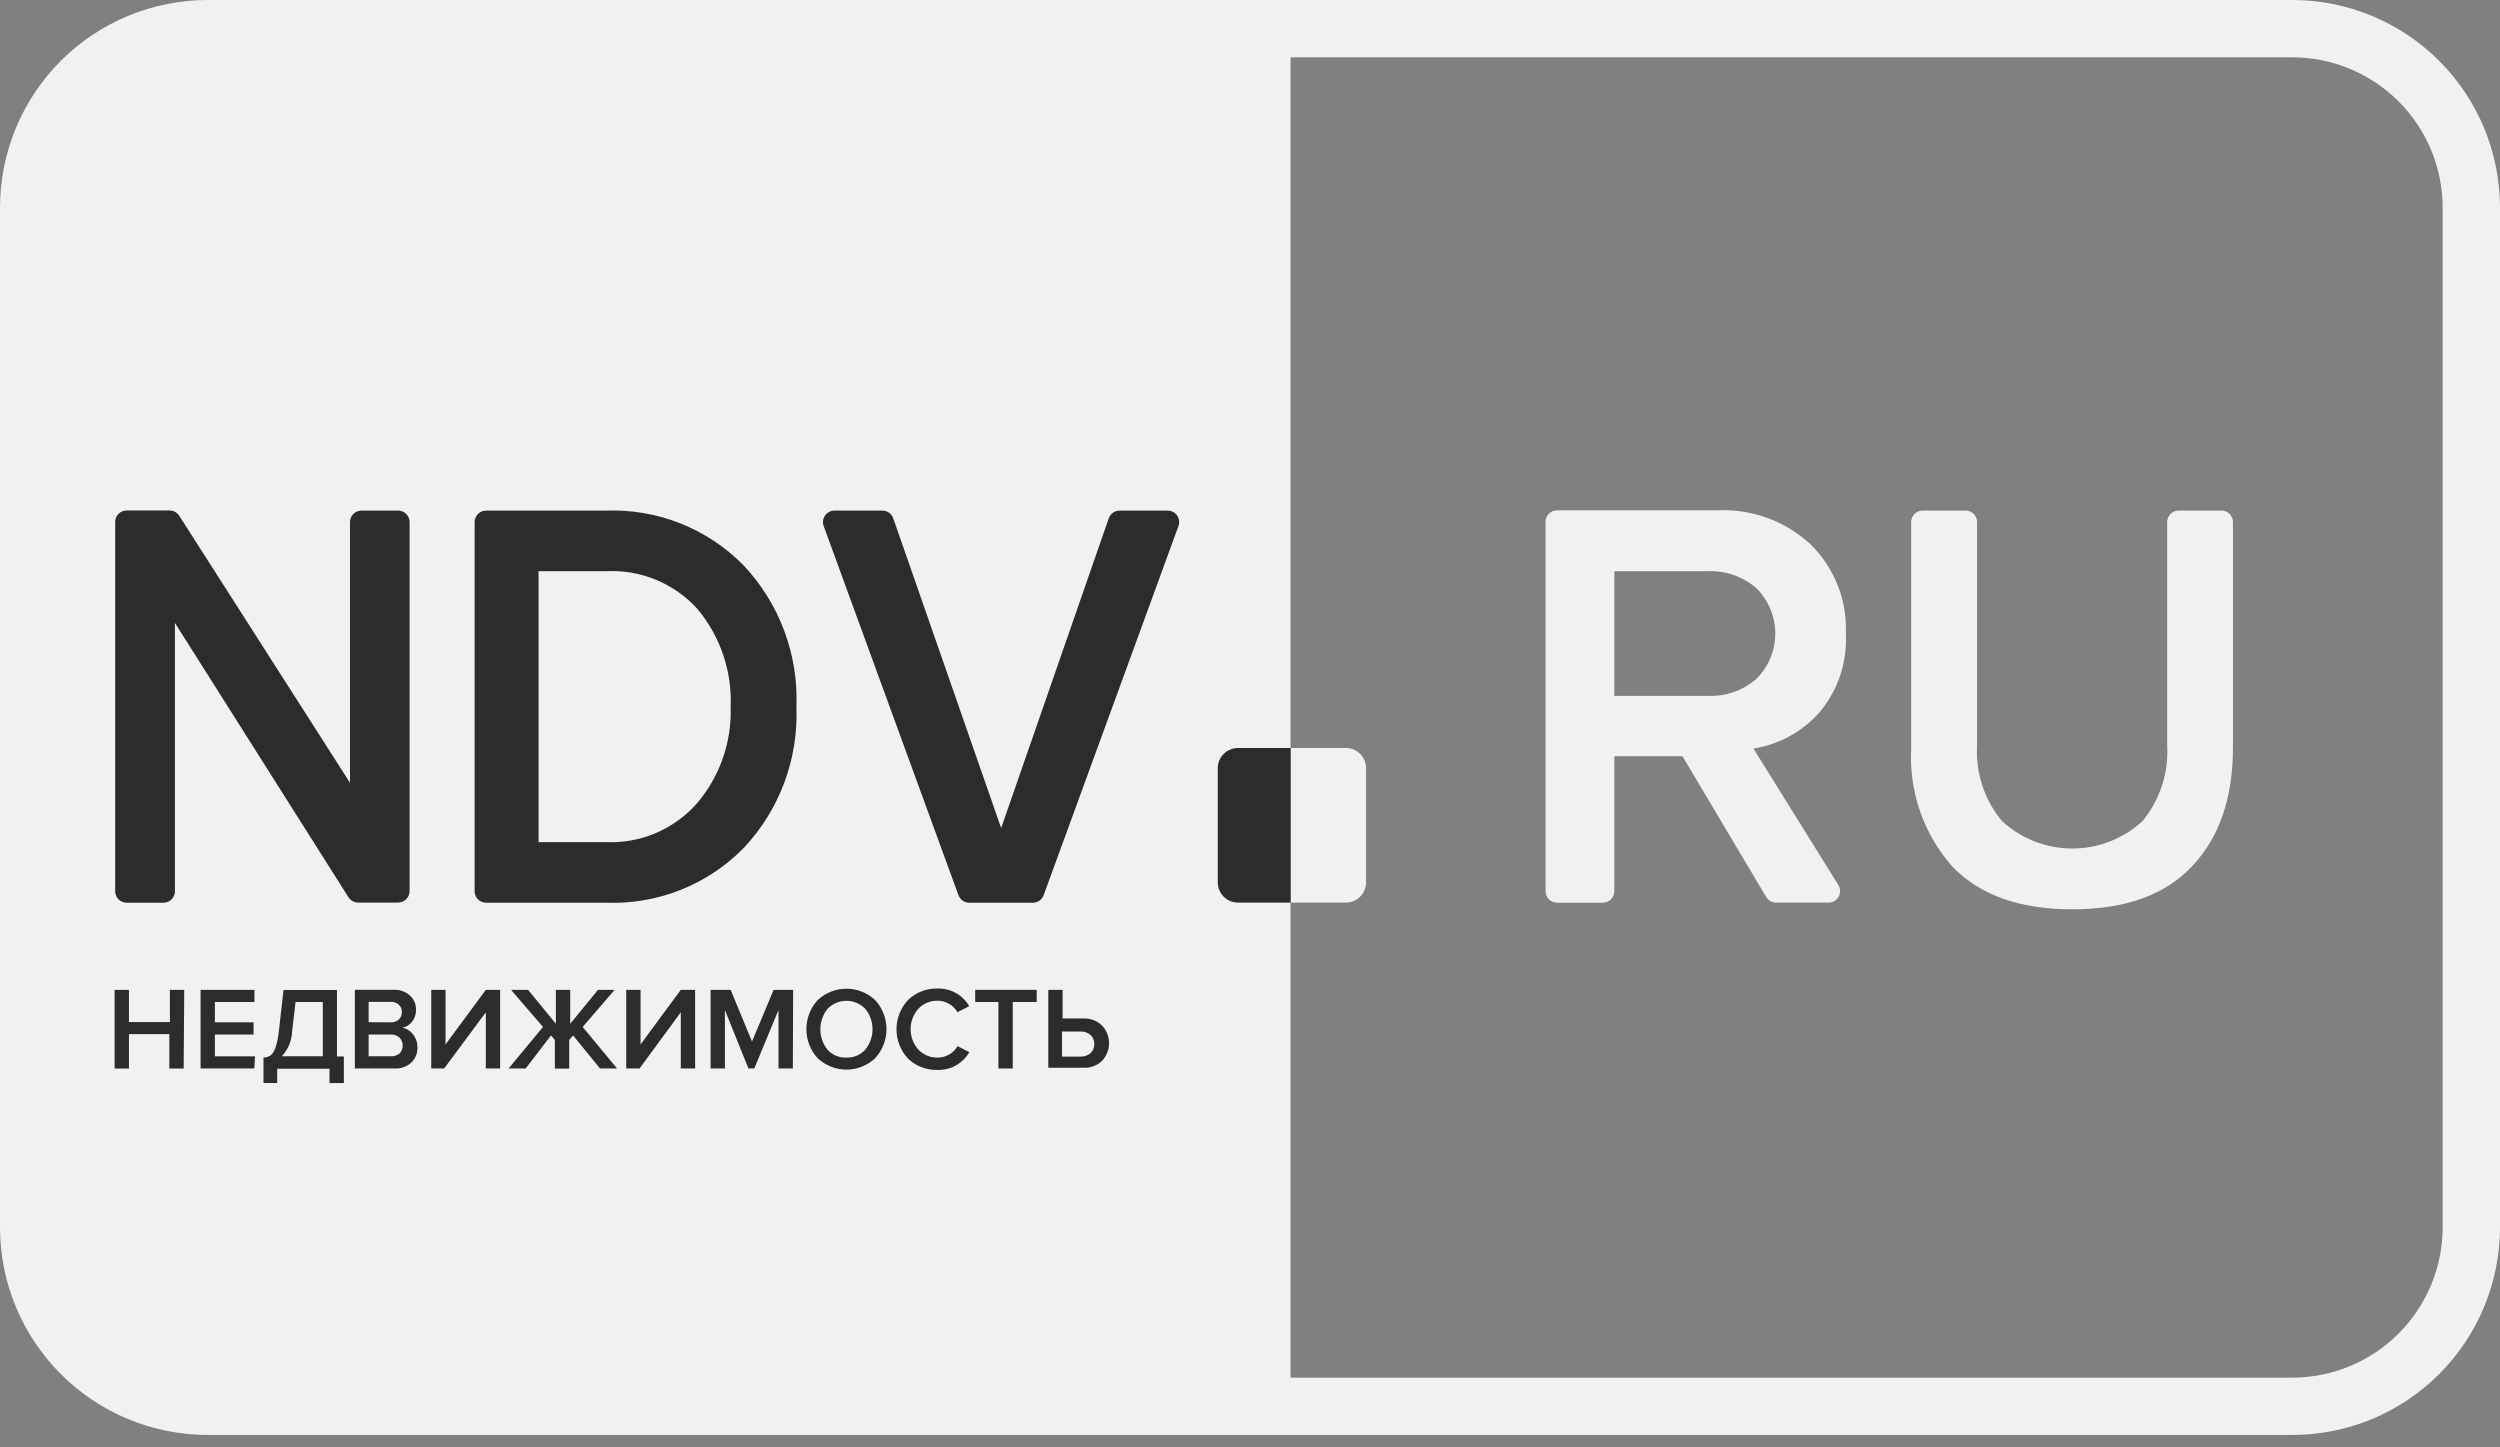 <?xml version="1.0" encoding="UTF-8"?> <svg xmlns="http://www.w3.org/2000/svg" width="95" height="55" viewBox="0 0 95 55" fill="none"><rect x="0" y="0" width="95" height="55" fill="#808080" stroke="none"/> <path d="M87.106 0H7.894C5.8 0 3.792 0.832 2.312 2.312C0.832 3.792 0 5.8 0 7.894L0 46.634C0 48.728 0.832 50.736 2.312 52.216C3.792 53.697 5.8 54.528 7.894 54.528H87.106C89.2 54.528 91.207 53.697 92.688 52.216C94.168 50.736 95 48.728 95 46.634V7.894C95 5.8 94.168 3.792 92.688 2.312C91.207 0.832 89.2 0 87.106 0V0ZM92.822 46.634C92.821 48.15 92.218 49.603 91.147 50.675C90.075 51.747 88.622 52.349 87.106 52.351H49.041V2.178H87.106C88.622 2.179 90.075 2.782 91.147 3.854C92.218 4.925 92.821 6.378 92.822 7.894V46.634Z" fill="#F1F1F2"></path> <path d="M6.979 40.603H6.435V39.296H4.9V40.603H4.355V37.614H4.9V38.839H6.457V37.614H7.001L6.979 40.603Z" fill="#2C2C2C"></path> <path d="M9.663 40.602H7.622V37.614H9.669V38.076H8.166V38.849H9.636V39.312H8.166V40.14H9.691L9.663 40.602Z" fill="#2C2C2C"></path> <path d="M10.012 41.152V40.188C10.111 40.185 10.206 40.155 10.289 40.101C10.375 40.022 10.437 39.92 10.469 39.807C10.537 39.595 10.581 39.376 10.6 39.154L10.774 37.619H12.805V40.145H13.066V41.157H12.521V40.613H10.534V41.157L10.012 41.152ZM11.101 39.187C11.088 39.541 10.949 39.879 10.709 40.139H12.266V38.076H11.231L11.101 39.187Z" fill="#2C2C2C"></path> <path d="M14.993 40.602H13.485V37.613H14.955C15.069 37.607 15.182 37.623 15.29 37.66C15.397 37.697 15.496 37.755 15.581 37.831C15.655 37.901 15.714 37.985 15.753 38.079C15.793 38.173 15.812 38.274 15.81 38.376C15.813 38.539 15.759 38.699 15.657 38.827C15.565 38.946 15.434 39.027 15.287 39.056C15.451 39.083 15.598 39.173 15.695 39.306C15.806 39.444 15.865 39.615 15.864 39.791C15.868 39.899 15.85 40.006 15.811 40.106C15.772 40.207 15.712 40.298 15.636 40.374C15.549 40.453 15.448 40.514 15.338 40.553C15.227 40.592 15.11 40.609 14.993 40.602ZM14.846 38.849C14.96 38.855 15.072 38.816 15.156 38.74C15.194 38.705 15.223 38.661 15.243 38.614C15.263 38.566 15.272 38.514 15.271 38.463C15.273 38.41 15.263 38.358 15.244 38.309C15.224 38.26 15.194 38.216 15.156 38.18C15.072 38.104 14.96 38.065 14.846 38.071H14.008V38.844L14.846 38.849ZM14.846 40.139C14.968 40.147 15.089 40.108 15.184 40.031C15.26 39.95 15.303 39.843 15.303 39.731C15.303 39.62 15.26 39.513 15.184 39.432C15.138 39.39 15.085 39.358 15.027 39.338C14.969 39.317 14.908 39.309 14.846 39.312H14.008V40.139H14.846Z" fill="#2C2C2C"></path> <path d="M16.877 40.602H16.387V37.614H16.931V39.688L18.461 37.614H19.005V40.602H18.461V38.468L16.877 40.602Z" fill="#2C2C2C"></path> <path d="M19.975 40.602H19.327L20.634 39.024L19.419 37.614H20.067L21.123 38.904V37.614H21.668V38.904L22.724 37.614H23.356L22.142 39.024L23.448 40.602H22.8L21.777 39.345L21.63 39.519V40.608H21.085V39.519L20.938 39.345L19.975 40.602Z" fill="#2C2C2C"></path> <path d="M24.302 40.602H23.796V37.614H24.341V39.688L25.87 37.614H26.415V40.602H25.87V38.468L24.302 40.602Z" fill="#2C2C2C"></path> <path d="M30.128 40.602H29.583V38.381L28.663 40.602H28.44L27.547 38.381V40.602H27.003V37.614H27.765L28.576 39.579L29.398 37.614H30.139L30.128 40.602Z" fill="#2C2C2C"></path> <path d="M33.252 40.216C32.957 40.492 32.568 40.645 32.164 40.645C31.759 40.645 31.37 40.492 31.075 40.216C30.796 39.914 30.642 39.519 30.642 39.108C30.642 38.697 30.796 38.302 31.075 38C31.37 37.724 31.759 37.571 32.164 37.571C32.568 37.571 32.957 37.724 33.252 38C33.531 38.302 33.686 38.697 33.686 39.108C33.686 39.519 33.531 39.914 33.252 40.216ZM32.164 40.188C32.298 40.194 32.433 40.169 32.557 40.117C32.681 40.064 32.792 39.984 32.882 39.884C33.059 39.665 33.156 39.392 33.156 39.111C33.156 38.829 33.059 38.556 32.882 38.337C32.789 38.241 32.678 38.164 32.554 38.111C32.431 38.058 32.298 38.031 32.164 38.031C32.029 38.031 31.896 38.058 31.773 38.111C31.65 38.164 31.538 38.241 31.445 38.337C31.269 38.558 31.173 38.831 31.173 39.113C31.173 39.395 31.269 39.669 31.445 39.889C31.535 39.988 31.645 40.066 31.768 40.118C31.892 40.17 32.025 40.194 32.158 40.188H32.164Z" fill="#2C2C2C"></path> <path d="M35.626 40.657C35.42 40.663 35.215 40.629 35.022 40.555C34.83 40.481 34.654 40.369 34.505 40.227C34.223 39.924 34.067 39.527 34.067 39.113C34.067 38.7 34.223 38.302 34.505 38C34.653 37.856 34.829 37.744 35.022 37.669C35.214 37.594 35.42 37.559 35.626 37.565C35.869 37.557 36.109 37.615 36.321 37.733C36.532 37.851 36.708 38.024 36.83 38.234L36.383 38.463C36.307 38.332 36.198 38.224 36.067 38.147C35.936 38.068 35.785 38.027 35.632 38.027C35.495 38.024 35.359 38.049 35.232 38.102C35.105 38.154 34.991 38.233 34.897 38.332C34.707 38.546 34.603 38.822 34.603 39.108C34.603 39.394 34.707 39.67 34.897 39.884C34.991 39.983 35.105 40.062 35.232 40.114C35.359 40.167 35.495 40.192 35.632 40.189C35.787 40.19 35.94 40.149 36.073 40.069C36.204 39.993 36.312 39.884 36.389 39.753L36.835 39.982C36.713 40.193 36.537 40.367 36.324 40.486C36.111 40.605 35.87 40.664 35.626 40.657Z" fill="#2C2C2C"></path> <path d="M38.484 40.602H37.94V38.076H37.058V37.614H39.394V38.076H38.484V40.602Z" fill="#2C2C2C"></path> <path d="M39.835 37.614H40.379V38.702H41.169C41.3 38.696 41.431 38.717 41.554 38.763C41.676 38.81 41.788 38.882 41.882 38.975C42.05 39.156 42.144 39.394 42.144 39.642C42.144 39.889 42.05 40.127 41.882 40.308C41.788 40.4 41.676 40.47 41.553 40.516C41.43 40.562 41.299 40.582 41.169 40.575H39.835V37.614ZM41.076 39.198H40.357V40.151H41.076C41.209 40.153 41.339 40.107 41.441 40.02C41.487 39.975 41.523 39.921 41.548 39.862C41.573 39.802 41.586 39.739 41.586 39.674C41.586 39.61 41.573 39.546 41.548 39.487C41.523 39.427 41.487 39.373 41.441 39.328C41.339 39.242 41.209 39.195 41.076 39.198Z" fill="#2C2C2C"></path> <path d="M70.142 24.074C70.168 23.447 70.063 22.822 69.832 22.239C69.601 21.655 69.251 21.127 68.803 20.688C68.33 20.248 67.775 19.908 67.169 19.685C66.564 19.463 65.92 19.363 65.275 19.392H59.167C59.051 19.392 58.94 19.438 58.859 19.52C58.777 19.601 58.731 19.712 58.731 19.828V33.868C58.731 33.983 58.777 34.094 58.859 34.176C58.94 34.258 59.051 34.303 59.167 34.303H60.909C61.024 34.303 61.135 34.258 61.217 34.176C61.298 34.094 61.344 33.983 61.344 33.868V28.739H63.936L67.115 34.086C67.155 34.153 67.213 34.208 67.282 34.246C67.351 34.283 67.429 34.301 67.507 34.298H69.489C69.566 34.298 69.642 34.277 69.709 34.238C69.776 34.199 69.831 34.142 69.869 34.075C69.906 34.007 69.925 33.93 69.924 33.853C69.922 33.775 69.9 33.7 69.859 33.634L66.631 28.446C67.599 28.291 68.484 27.807 69.135 27.074C69.841 26.239 70.201 25.166 70.142 24.074ZM66.745 25.794C66.241 26.236 65.586 26.468 64.916 26.442H61.344V21.706H64.916C65.586 21.68 66.24 21.912 66.745 22.354C66.972 22.579 67.151 22.847 67.274 23.142C67.396 23.438 67.46 23.754 67.46 24.074C67.46 24.394 67.396 24.71 67.274 25.005C67.151 25.301 66.972 25.569 66.745 25.794Z" fill="#F1F1F2"></path> <path d="M84.422 19.403H82.789C82.673 19.403 82.563 19.449 82.481 19.53C82.399 19.612 82.353 19.723 82.353 19.838V28.337C82.411 29.372 82.079 30.392 81.422 31.195C80.695 31.869 79.739 32.244 78.747 32.244C77.754 32.244 76.799 31.869 76.071 31.195C75.408 30.395 75.072 29.374 75.129 28.337V19.838C75.129 19.723 75.083 19.612 75.001 19.53C74.92 19.449 74.809 19.403 74.694 19.403H73.06C72.945 19.403 72.834 19.449 72.752 19.53C72.671 19.612 72.625 19.723 72.625 19.838V28.429C72.535 30.073 73.094 31.685 74.182 32.921C75.22 34.009 76.742 34.554 78.749 34.554C80.756 34.554 82.272 34.009 83.295 32.921C84.333 31.832 84.852 30.327 84.852 28.407V19.838C84.852 19.724 84.807 19.614 84.727 19.532C84.646 19.451 84.537 19.404 84.422 19.403Z" fill="#F1F1F2"></path> <path d="M51.142 28.424H49.041V34.298H51.142C51.346 34.298 51.541 34.217 51.685 34.073C51.829 33.929 51.91 33.734 51.91 33.53V29.175C51.906 28.974 51.823 28.783 51.679 28.643C51.536 28.502 51.343 28.424 51.142 28.424Z" fill="#F1F1F2"></path> <path d="M15.129 19.403H13.736C13.62 19.403 13.509 19.449 13.428 19.53C13.346 19.612 13.3 19.723 13.3 19.838V29.747L6.811 19.599C6.772 19.538 6.718 19.487 6.654 19.452C6.59 19.416 6.519 19.398 6.446 19.398H4.813C4.697 19.398 4.586 19.443 4.505 19.525C4.423 19.607 4.377 19.718 4.377 19.833V33.868C4.377 33.983 4.423 34.094 4.505 34.176C4.586 34.258 4.697 34.303 4.813 34.303H6.212C6.327 34.303 6.438 34.258 6.52 34.176C6.602 34.094 6.647 33.983 6.647 33.868V23.671L13.246 34.102C13.285 34.162 13.34 34.212 13.403 34.246C13.467 34.28 13.538 34.298 13.61 34.298H15.129C15.245 34.298 15.356 34.252 15.437 34.17C15.519 34.089 15.565 33.978 15.565 33.862V19.838C15.565 19.723 15.519 19.612 15.437 19.53C15.356 19.449 15.245 19.403 15.129 19.403Z" fill="#2C2C2C"></path> <path d="M23.018 19.403H18.472C18.356 19.403 18.246 19.449 18.164 19.53C18.082 19.612 18.036 19.723 18.036 19.838V33.868C18.036 33.983 18.082 34.094 18.164 34.176C18.246 34.258 18.356 34.303 18.472 34.303H23.018C23.988 34.342 24.956 34.176 25.859 33.818C26.762 33.46 27.58 32.917 28.26 32.224C28.934 31.508 29.458 30.665 29.802 29.744C30.146 28.823 30.303 27.843 30.264 26.861C30.304 25.875 30.146 24.89 29.8 23.966C29.454 23.041 28.927 22.195 28.25 21.477C27.57 20.787 26.753 20.245 25.852 19.888C24.951 19.531 23.986 19.366 23.018 19.403ZM26.486 30.525C26.055 31.015 25.52 31.402 24.919 31.657C24.319 31.913 23.669 32.03 23.018 32.001H20.465V21.706H23.018C23.673 21.671 24.327 21.783 24.933 22.034C25.539 22.286 26.081 22.67 26.518 23.159C27.379 24.198 27.823 25.519 27.765 26.867C27.809 28.203 27.353 29.508 26.486 30.525Z" fill="#2C2C2C"></path> <path d="M44.375 19.403H42.546C42.455 19.402 42.366 19.431 42.292 19.483C42.218 19.536 42.162 19.611 42.132 19.697L38.044 31.467L33.944 19.697C33.914 19.611 33.859 19.536 33.785 19.483C33.71 19.431 33.621 19.402 33.53 19.403H31.707C31.637 19.403 31.568 19.42 31.506 19.452C31.445 19.485 31.392 19.531 31.352 19.588C31.312 19.645 31.286 19.711 31.277 19.78C31.267 19.849 31.275 19.92 31.298 19.985L36.421 34.015C36.451 34.099 36.507 34.172 36.58 34.224C36.653 34.275 36.74 34.303 36.83 34.303H39.252C39.342 34.303 39.429 34.275 39.502 34.224C39.575 34.172 39.63 34.099 39.66 34.015L44.783 19.985C44.807 19.92 44.814 19.849 44.805 19.78C44.796 19.711 44.77 19.645 44.73 19.588C44.69 19.531 44.637 19.485 44.575 19.452C44.513 19.42 44.445 19.403 44.375 19.403Z" fill="#2C2C2C"></path> <path d="M47.026 28.424C46.827 28.428 46.636 28.51 46.496 28.652C46.356 28.795 46.276 28.986 46.275 29.186V33.541C46.278 33.74 46.358 33.93 46.498 34.071C46.638 34.212 46.828 34.294 47.026 34.298H49.046V28.424H47.026Z" fill="#2C2C2C"></path> </svg> 
